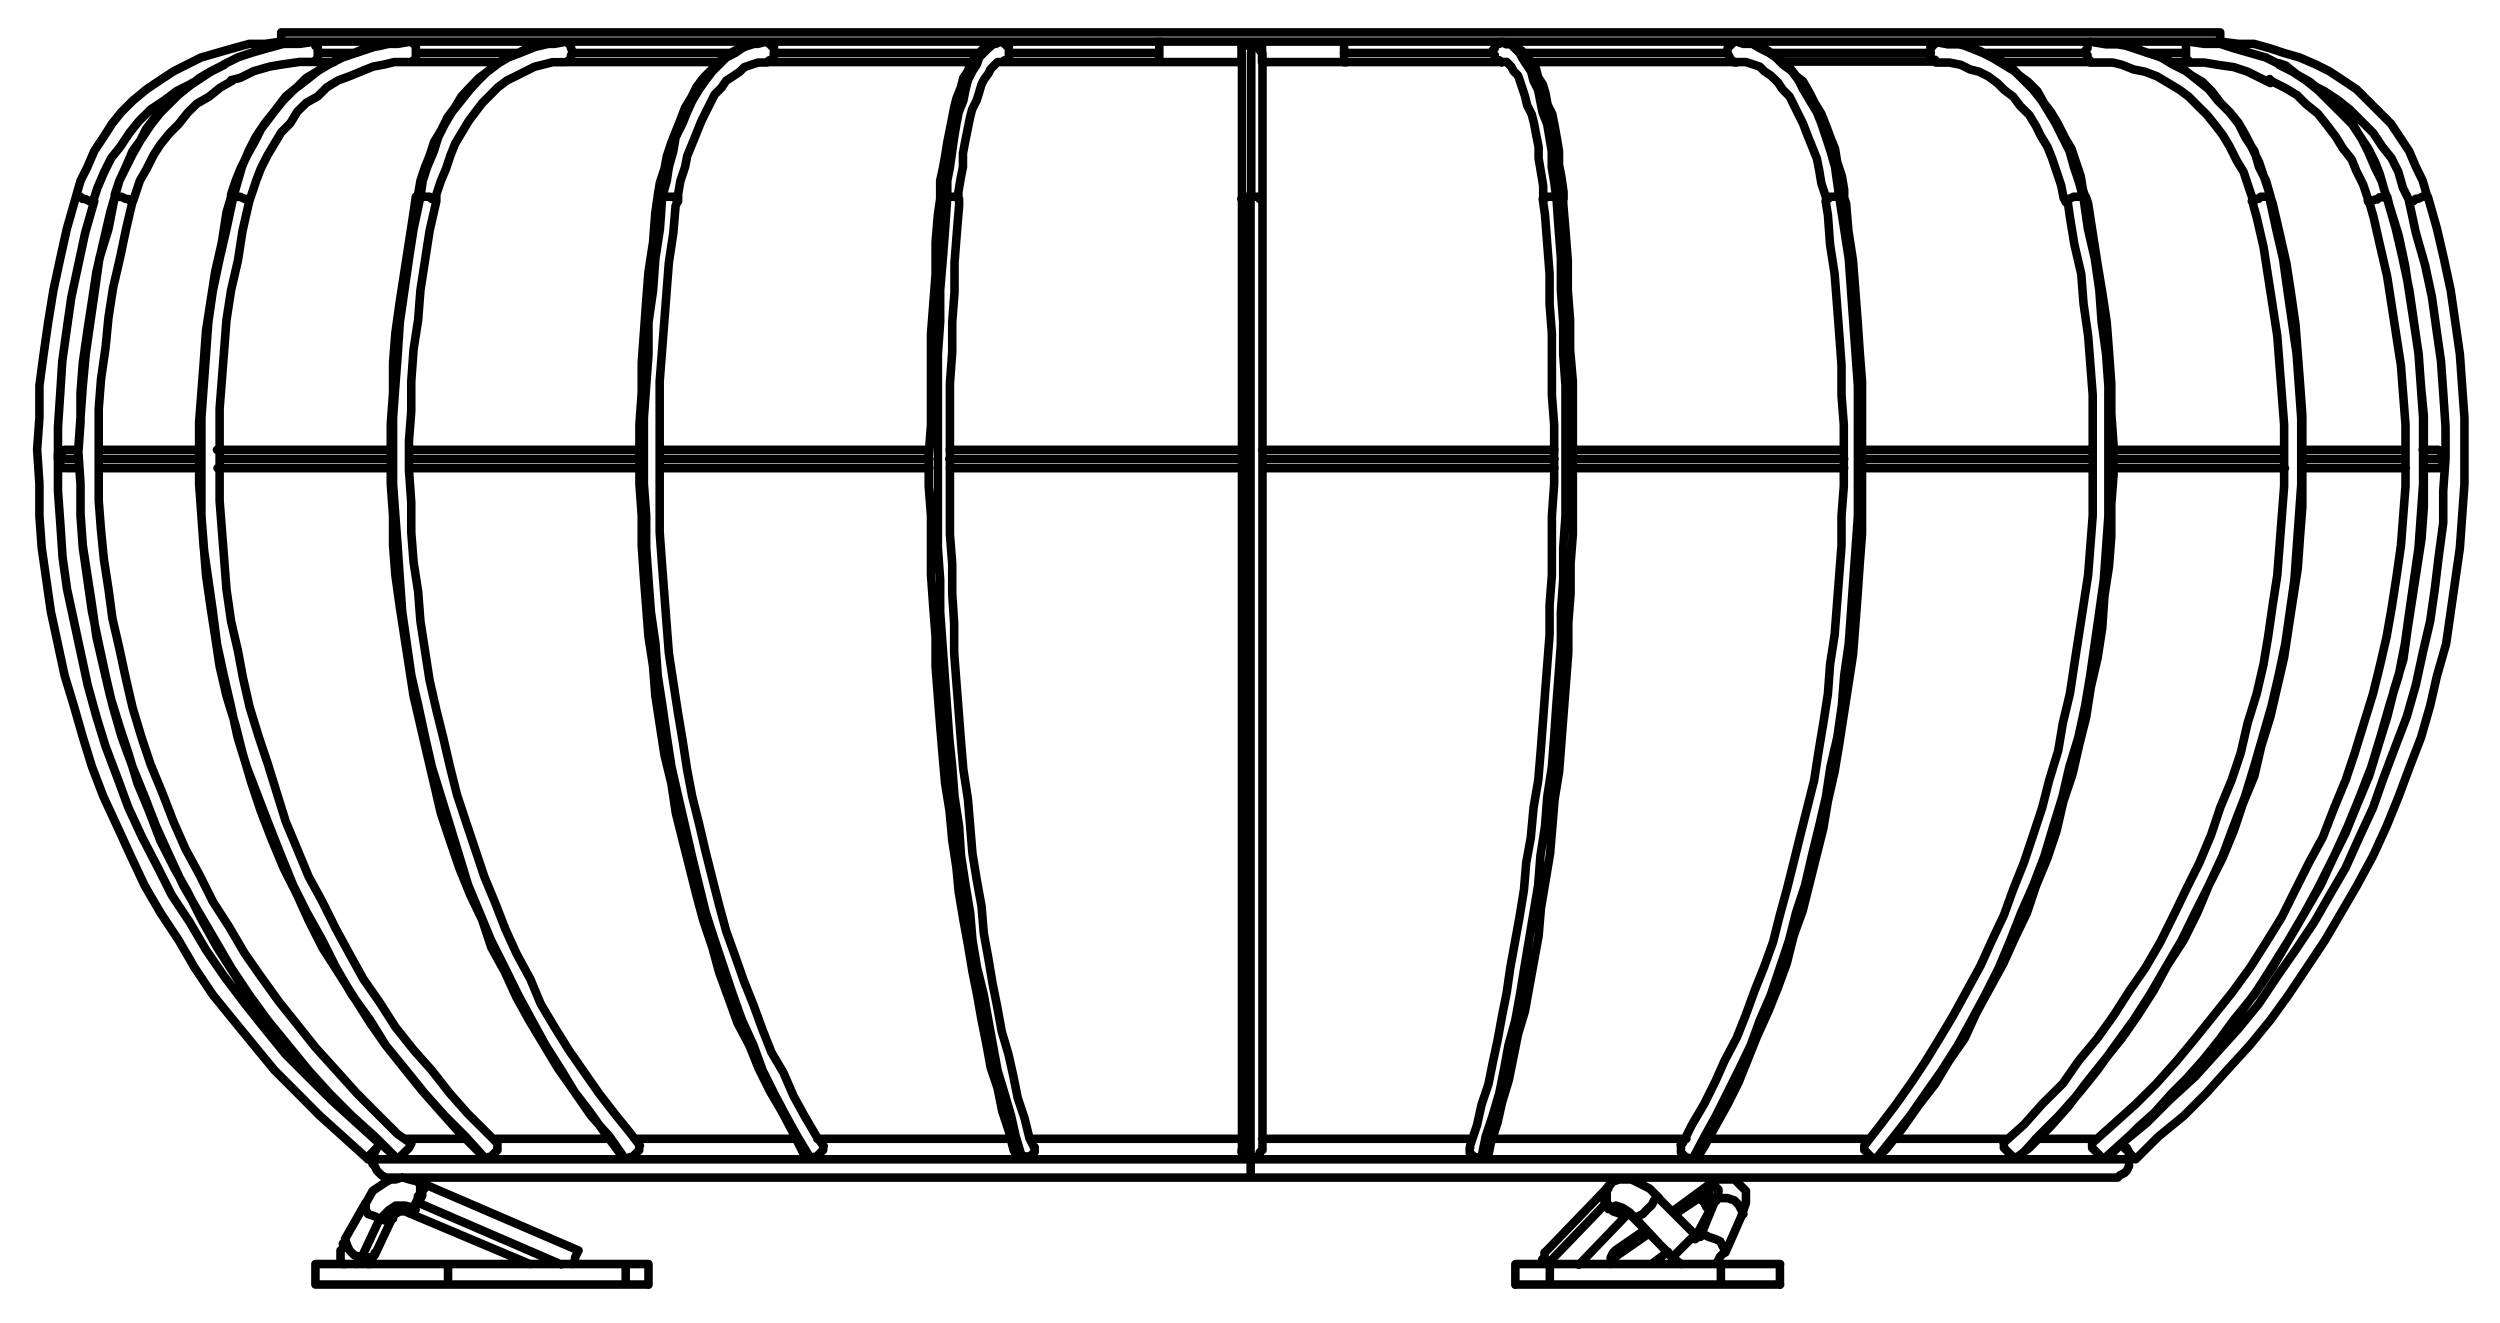 <?xml version="1.0" encoding="utf-8"?>
<!-- Generator: Adobe Illustrator 27.8.1, SVG Export Plug-In . SVG Version: 6.00 Build 0)  -->
<svg version="1.1" id="Lager_1" xmlns="http://www.w3.org/2000/svg" xmlns:xlink="http://www.w3.org/1999/xlink" x="0px" y="0px"
	 width="207.41px" height="109.74px" viewBox="0 0 207.41 109.74" style="enable-background:new 0 0 207.41 109.74;"
	 xml:space="preserve">
<path style="fill:none;stroke:#000000;stroke-width:0.71;stroke-linecap:round;stroke-linejoin:round;" d="M30.9,96.18h72.86
	 M103.76,97.7L103.76,97.7v-1.52 M103.76,96.18L103.76,96.18 M103.76,96.18h72.87 M23.33,3.64L23.33,3.64 M184.2,3.45L184.2,3.45
	 M60.81,4.39H47.56 M34.88,16.32H34.5 M36.2,16.69L36.2,16.69L36,16.5h-0.19l-0.18-0.18h-0.76 M29.58,4.39h-3.22 M18.6,5.39
	L18.6,5.39l-1.13,0.57l-1.14,0.75L15.2,7.47l-0.95,0.95L13.3,9.36l-0.75,0.95l-0.76,1.14L11,12.53l-0.57,1.33L9.9,15l-0.38,1.33
	 M9.52,16.33L9.52,16.33 M11.03,16.7h-0.19l-0.19-0.19h-0.19l-0.37-0.18H9.52 M43,4.39h-8.5 M32.23,3.64h-0.38L30.71,4l-1.13,0.38
	l-1.14,0.38l-1.13,0.57L26.36,5.9l-0.94,0.75l-1,0.76l-0.95,0.95L22.72,9.3l-0.76,0.95l-0.76,1.14l-0.57,1.13l-0.56,1.33L19.74,15
	l-0.38,1.33 M19.36,16.33L19.36,16.33 M20.68,16.7L20.68,16.7l-0.18-0.19h-0.19l-0.38-0.18h-0.57 M81.24,4.39h-17 M54.94,16.32
	h-0.38 M56.26,16.69L56.26,16.69l-0.38-0.37h-0.94 M96.19,4.39H83.7 M78.59,16.32H78v0.18 M79.51,16.5L79.51,16.5l-0.19-0.18h-0.76
	 M103.73,16.32h-0.56l-0.19,0.18 M104.68,16.5h-0.19v-0.18h-0.76 M111.49,4.39h12.31 M129.66,16.5L129.66,16.5l-0.19-0.18h-0.38
	 M129.09,16.32h-0.75l-0.19,0.18H128 M126.3,4.39h17 M153,16.32h-0.38 M152.62,16.32h-0.76l-0.18,0.18h-0.19v0.19 M146.94,4.39
	h13.25 M173,16.32h-0.19 M172.81,16.32h-0.76l-0.37,0.18h-0.19v0.19 M164.49,4.39H173 M188.33,16.32L188.33,16.32 M188.33,16.32
	h-0.76l-0.19,0.18h-0.19L187,16.69h-0.18 M178.11,4.39h3.22 M189.09,5.39l1.13,0.57l1.14,0.75l0.94,0.76l0.95,0.95l0.95,0.94
	l0.94,0.95l0.76,1.14l0.57,1.13l0.57,1.33l0.56,1.13l0.38,1.33 M197.98,16.37L197.98,16.37 M197.98,16.37h-0.57l-0.19,0.18h-0.18
	l-0.38,0.19h-0.19 M138.94,100.74l2.27-1.51 M133.64,104.53l3-2.08 M46.56,104.91l-11.87-5.13 M133.29,99.78l-4.92,5.11
	 M29.58,104.89L29.58,104.89l0.38-0.57 M29.96,104.32h0.75l0.38-0.19v-0.19 M28.63,102.81L28.63,102.81l0.19,0.56l0.19,0.38
	l0.38,0.38l0.57,0.19 M31.47,101.1l0.57,0.19l0.38-0.19h0.19v-0.19 M30.34,99.78v0.56l0.19,0.38l0.56,0.19l0.38,0.19 M142.18,99.78
	L142.18,99.78 M142.37,99.4h0.95l0.57,0.19l0.37,0.38l0.19,0.37l0.19,0.38l-0.19,0.19 M135.75,101.1L135.75,101.1 M138.75,104.32
	L138.75,104.32 M140.64,102.81L140.64,102.81l0.19-0.19 M138.75,104.32l0.75,0.57 M141.02,102.62l0.38-0.19l0.37,0.19l0.57,0.19
	l0.38,0.18l0.19,0.38l0.19,0.38v0.19 M137.61,99.4L137.61,99.4l-0.38,0.19l-0.19,0.38l-0.38,0.37l-0.37,0.38l-0.38,0.19l-0.19,0.19
	 M140.64,102.43L140.64,102.43l-0.38,0.38l-0.19,0.18l-0.38,0.38l-0.38,0.38l-0.37,0.38l-0.19,0.19 M78.75,38.08H103 M54.74,38.08
	h22.34 M33.93,38.08h19.12 M18.22,38.08h14.2 M8.19,38.08h8.33 M4.79,38.08h1.7 M201.04,38.08h1.7 M191.2,38.08h8.33 M175.3,38.08
	h14.2 M154.5,38.08h19.1 M130.45,38.08H153 M104.74,38.08h24.23 M23.33,3.45L22,3.64h-1.32L19.36,4L18,4.39l-1.32,0.38l-1.14,0.57
	l-1.13,0.57l-1.14,0.75l-1.13,0.76L11,8.37l-0.94,0.94L9.3,10.26L8.57,11.4l-0.75,1.13l-0.57,1.33L6.68,15L6.3,16.32 M16,6.85
	L15.76,7l-1.13,0.57l-1,0.76L12.5,9.08l-1,1l-0.76,0.95l-0.75,1.13l-0.76,0.95l-0.57,1.13l-0.57,1.33L7.72,16.7 M7.72,16.7H7.44
	l-0.38-0.19H6.87l-0.19-0.18H6.3 M6.3,16.33L5.54,19L5,21.43l-0.57,2.65L4,26.72l-0.38,2.65L3.27,32v2.65L3.08,37.3l0.19,2.84v2.65
	l0.19,2.65l0.38,2.65l0.38,2.65l0.57,2.65l0.57,2.65l0.75,2.46l0.76,2.65l0.76,2.46l0.94,2.46l1.14,2.46L10.84,71L12,73.47
	l1.32,2.27l1.5,2.26l1.32,2.27l1.52,2.27l1.7,2.09l1.7,2.08l1.71,2.08l1.89,1.89l1.89,1.9l1.89,1.7l2.09,1.89 M31.47,94.85
	L31.47,94.85l-0.19,0.37l-0.19,0.19L30.9,95.6l-0.19,0.19V96h-0.18v0.19 M7.82,16.69l-0.76,2.65L6.49,22l-0.57,2.65L5.54,27.3
	l-0.37,2.65L5,32.59l-0.19,2.84v5.3L5,43.38l0.19,2.84l0.37,2.65l0.57,2.65l0.57,2.65l0.57,2.65L8,59.47l0.76,2.46l1,2.65L10.65,67
	l1.14,2.46L13.11,72l1.14,2.27l1.51,2.27l1.33,2.27L18.6,81l1.71,2.27L22,85.39l1.7,2.09l1.89,1.89l1.9,1.89l2.08,1.89l1.89,1.71
	 M184.2,3.45l1.51,0.19H187l1.33,0.37l1.14,0.38l1.32,0.38l1.32,0.57l1.14,0.57l1.14,0.75l1.13,0.76l0.95,0.95l0.94,0.94l0.95,0.95
	l0.76,1.14l0.75,1.13l0.57,1.33L201,15l0.38,1.33 M191.73,6.86V7l1.13,0.57L194,8.33l0.94,0.75l1,1l0.95,0.95l0.75,1.13l0.76,0.95
	l0.57,1.13l0.38,1.33l0.56,1.13 M201.43,16.33l0.75,2.65l0.57,2.46l0.57,2.65l0.38,2.64l0.38,2.65l0.19,2.65l0.19,2.65v5.49
	l-0.19,2.65l-0.19,2.65l-0.38,2.65l-0.38,2.65l-0.38,2.65l-0.76,2.65l-0.56,2.46l-0.76,2.65l-0.95,2.46L199,66.09l-1,2.46L196.88,71
	l-1.33,2.46l-1.32,2.27L192.9,78l-1.51,2.27l-1.52,2.27l-1.51,2.09l-1.7,2.08l-1.9,2.08l-1.7,1.89l-1.89,1.9l-2.08,1.7l-1.9,1.89
	 M201.42,16.31H201l-0.38,0.18h-0.19l-0.19,0.19h-0.38 M199.86,16.68l0.57,2.65l0.76,2.65l0.57,2.65l0.37,2.65l0.38,2.65l0.19,2.65
	l0.19,2.84v2.65l-0.19,2.65v2.65l-0.38,2.84L202,48.87l-0.38,2.65L201,54.17l-0.57,2.65l-0.76,2.65l-0.94,2.46l-1,2.65L196.88,67
	l-1.14,2.46L194.6,72l-1.32,2.27L192,76.5l-1.52,2.27L188.93,81l-1.52,2.27l-1.7,2.08l-1.89,2.09l-1.71,1.89L180,91.26l-1.89,1.89
	l-2.08,1.71 M177.16,96.18L177,96l-0.18-0.19l-0.19-0.19l-0.19-0.19l-0.19-0.19v-0.18l-0.19-0.19 M47.56,4.39L47.56,4.39L47.37,4
	V3.82l-0.19-0.18L47,3.45 M47,3.45l-1,0.19h-0.9l-1,0.37l-0.94,0.38l-1,0.38l-0.95,0.57l-0.75,0.57L39.7,6.66L39,7.42l-0.76,0.95
	l-0.75,0.94l-0.57,0.95l-0.57,1.14L36,12.53l-0.56,1.33L35.07,15l-0.19,1.33 M47,5.15L47,5.15L47.18,5h0.19V4.58l0.19-0.19
	 M51.91,96.18L51.72,96 M34.88,16.32L34.31,19l-0.38,2.46l-0.38,2.65l-0.38,2.64L33,29.37L32.8,32l-0.19,2.65v5.49l0.19,2.65
	l0.2,2.67l0.18,2.65l0.19,2.65l0.38,2.65l0.38,2.65l0.57,2.46l0.57,2.65l0.56,2.46l0.76,2.46l0.76,2.46L38.1,71l0.75,2.46l0.95,2.27
	L40.74,78l1.14,2.27L43,82.55l1.13,2.09l1.14,2.08l1.32,2.08l1.14,1.89l1.32,1.9l1.52,1.7l1.32,1.89 M53.03,95.05L53.03,95.05v0.37
	l-0.19,0.19l-0.19,0.19l-0.19,0.19h-0.19l-0.38,0.19 M26.36,4.39L26.36,4.39V3.82h-0.19V3.45 M26.17,3.45l-1.32,0.19h-1.33L22.2,4
	l-1.33,0.38l-1.13,0.38L18.6,5.33 M26.17,5.14h-1.32l-1.33,0.19l-1.13,0.19L21.06,5.9l-1.13,0.56l-0.76,0.19 M26.17,5.14L26.17,5.14
	V5l0.19-0.19V4.39 M33,96.18L33,96.18 M9.52,16.32L9,19l-0.76,2.46l-0.37,2.65l-0.38,2.64L7.11,29.4L6.87,32l-0.19,2.65L6.49,37.3
	l0.19,2.84v2.65l0.19,2.65l0.38,2.65l0.38,2.65l0.56,2.65l0.57,2.65l0.57,2.46l0.76,2.65L11,63.63l1,2.46l0.95,2.46L14.06,71
	l1.14,2.46l1.32,2.27L17.85,78l1.32,2.27l1.51,2.27l1.52,2.09l1.7,2.08l1.7,2.08l1.71,1.89l1.89,1.9l1.89,1.7l1.91,1.9 M34.13,94.86
	L34.13,94.86l-0.19,0.37l-0.19,0.19l-0.19,0.19l-0.19,0.19l-0.19,0.19L33,96.18 M34.5,4.39L34.5,4.39V3.82l-0.19-0.18l-0.19-0.19
	 M34.12,3.45L33,3.64h-0.76 M34.13,5.15L34.13,5.15L34.31,5h0.19V4.39 M40.37,96.18L40.18,96 M19.36,16.32L18.79,19l-0.57,2.46
	l-0.56,2.65l-0.38,2.64l-0.19,2.65L16.9,32l-0.19,2.65v8.14l0.19,2.65l0.38,2.65l0.38,2.65L18,53.41l0.57,2.65l0.57,2.46l0.57,2.65
	l0.76,2.46l0.94,2.46l0.95,2.46L23.33,71l1,2.46l1.14,2.27L26.74,78l1.14,2.27l1.32,2.27l1.51,2.09L32,86.72l1.7,2.08l1.52,1.89
	l1.7,1.9l1.7,1.7l1.71,1.89 M41.27,94.86L41.27,94.86v0.56l-0.19,0.19l-0.19,0.19l-0.19,0.19h-0.18l-0.19,0.19 M64.21,4.39
	L64.21,4.39V3.82H64V3.64h-0.19l-0.19-0.19 M63.62,3.45l-0.75,0.19H62.3L61.56,4L61,4.39l-0.75,0.38l-0.57,0.57l-0.57,0.57
	l-0.57,0.75L58,7.42l-0.57,0.95L57,9.31l-0.38,0.95l-0.57,1.14l-0.19,1.13l-0.37,1.33L55.32,15l-0.38,1.33 M63.64,5.16L63.64,5.16
	L63.83,5H64l0.19-0.19V4.39 M67.19,96.18L66.86,96h-0.19 M54.94,16.32L54.75,19l-0.38,2.46l-0.19,2.65l-0.38,2.64v2.65L53.61,32
	l-0.19,2.65v5.49l0.19,2.65v2.65l0.19,2.65l0.2,2.67l0.38,2.65l0.19,2.65l0.38,2.46l0.38,2.65l0.38,2.46l0.56,2.46l0.57,2.46
	L57.4,71l0.6,2.47l0.56,2.27L59.29,78l0.76,2.27l0.76,2.27l0.75,2.09l0.95,2.08l0.76,2.08l0.94,1.89l1,1.9l0.94,1.7l1.14,1.89
	 M68.29,95.04L68.29,95.04v0.37L68.1,95.6l-0.19,0.19l-0.19,0.19h-0.19l-0.19,0.19 M96.34,3.44H96 M96,5.14h0.19 M83.7,4.39
	L83.7,4.39V3.82h-0.18V3.64h-0.19l-0.19-0.19H83 M83,3.45l-0.38,0.19h-0.19L82,4l-0.38,0.38l-0.38,0.38l-0.19,0.57L80.68,5.9
	L80.3,6.65l-0.19,0.76l-0.19,0.95L79.54,9.3l-0.19,0.95l-0.19,1.14L79,12.53l-0.19,1.33L78.59,15v1.33 M83,5.15h0.19L83.33,5h0.19
	l0.18-0.19V4.39 M84.84,96.18L84.65,96h-0.19l-0.19-0.19 M78.59,16.32L78.41,19l-0.19,2.46L78,24.08v2.64l-0.19,2.65v16.09L78,48.11
	v2.65l0.19,2.65l0.19,2.65l0.18,2.46l0.19,2.65L79,63.63l0.19,2.46l0.38,2.46L79.73,71l0.38,2.46l0.38,2.27L80.68,78l0.38,2.27
	l0.56,2.27l0.38,2.1l0.38,2.08l0.38,2.08l0.57,1.89l0.56,1.9l0.38,1.7l0.57,1.89 M85.84,95.18L85.84,95.18v0.38l-0.19,0.19
	l-0.19,0.19H85l-0.19,0.19 M104.71,4.39l-0.19-0.19V3.82h-0.19V3.64h-0.19L104,3.45h-0.19 M103.81,3.45L103.81,3.45v12.87
	 M103.81,3.45h-0.18v0.19h-0.19l-0.19,0.18L103,4v0.38 M103.75,96.17l-0.18-0.19h-0.19l-0.19-0.19L103,95.6v-0.19 M103.75,16.31
	v79.87 M104.7,95.42l-0.19,0.19v0.19l-0.19,0.19h-0.19l-0.38,0.19 M111.51,5.18h0.19 M111.7,3.48h-0.19 M124.57,3.48l0.38,0.19h0.38
	l0.38,0.37l0.38,0.38l0.19,0.38l0.37,0.57l0.38,0.57l0.19,0.75l0.38,0.76l0.19,0.95l0.19,0.94l0.38,0.95l0.19,1.14l0.19,1.13v1.33
	l0.19,1.13l0.18,1.33 M124.58,3.45L124.58,3.45l-0.19,0.19h-0.19l-0.19,0.18V4l-0.18,0.19v0.19 M123.83,4.38L123.83,4.38l0.18,0.19
	V5h0.38l0.19,0.19 M123.45,95.8L123.45,95.8l-0.38,0.19l-0.19,0.19 M129.12,16.32l0.19,2.65l0.19,2.46v2.65l0.19,2.64v2.65
	l0.19,2.65v10.79l-0.19,2.65v2.65l-0.19,2.65v2.65l-0.19,2.65l-0.19,2.46l-0.18,2.65l-0.19,2.46l-0.38,2.46l-0.19,2.46L127.8,71
	l-0.19,2.46l-0.38,2.27L126.85,78l-0.38,2.27l-0.37,2.27l-0.38,2.09l-0.57,2.08l-0.38,2.08l-0.38,1.89l-0.56,1.9l-0.57,1.7
	l-0.38,1.89 M122.88,96.17L122.5,96h-0.19l-0.19-0.19l-0.19-0.19v-0.38 M144.08,3.45l0.56,0.19h0.76L146,4l0.75,0.38l0.57,0.38
	l0.57,0.57l0.76,0.57l0.56,0.75l0.38,0.76l0.57,0.95l0.57,0.94l0.38,0.95l0.38,1.14l0.37,1.13l0.38,1.33L152.4,15l0.19,1.33
	 M144.08,3.45h-0.19l-0.19,0.19l-0.19,0.18l-0.19,0.19v0.38 M143.32,4.39L143.32,4.39l0.19,0.38V5h0.19l0.19,0.19h0.19 M140.86,96
	h-0.19l-0.19,0.19 M152.59,16.33L153,19l0.38,2.46l0.19,2.65l0.19,2.64l0.19,2.65l0.19,2.65v10.76l-0.19,2.65l-0.19,2.65l-0.19,2.65
	l-0.19,2.65L153,56.06l-0.19,2.46l-0.38,2.65l-0.57,2.46l-0.37,2.46l-0.57,2.46l-0.6,2.45l-0.57,2.46L149,75.74L148.43,78
	l-0.76,2.27l-0.76,2.27l-0.91,2.1l-0.76,2.08l-1,2.08l-0.94,1.89l-0.95,1.9l-0.94,1.7l-1,1.89 M140.41,96.18L140.41,96.18
	l-0.57-0.19l-0.19-0.19l-0.19-0.19v-0.56 M160.66,3.45l1,0.19h0.94l0.95,0.37l0.94,0.38l0.76,0.38l0.95,0.57l0.94,0.57l0.76,0.75
	l0.76,0.76l0.75,0.95l0.57,0.94l0.57,0.95l0.57,1.14l0.57,1.13l0.37,1.33l0.38,1.13l0.38,1.33 M160.73,3.45h-0.19v0.19h-0.19v0.18
	h-0.19v0.57 M160.16,4.39L160.16,4.39v0.38l0.19,0.19h0.19v0.19h0.19 M155.81,96L155.81,96l-0.19,0.19 M172.84,16.33l0.38,2.65
	l0.57,2.46l0.38,2.65l0.19,2.64l0.37,2.65l0.19,2.65v10.78l-0.19,2.65l-0.19,2.65l-0.37,2.65l-0.38,2.65l-0.38,2.65L173,58.52
	l-0.57,2.65l-0.75,2.46l-0.57,2.46l-0.76,2.46L169.62,71l-0.94,2.46l-1,2.27L166.79,78l-0.95,2.27l-1.14,2.27l-1.13,2.09l-1.14,2.08
	l-1.32,2.08l-1.33,1.89l-1.32,1.9l-1.33,1.7l-1.51,1.89 M155.62,96.17L155.62,96.17l-0.38-0.19l-0.19-0.19l-0.19-0.19l-0.19-0.19
	v-0.37 M173.41,3.44l1.32,0.19h1.14L177,4l1.14,0.38l1.14,0.38l0.94,0.57l1.14,0.57l0.94,0.75l0.95,0.76l0.76,0.95l0.94,0.94
	l0.76,0.95l0.57,1.14l0.75,1.13l0.38,1.33L188,15l0.38,1.33 M173.38,3.46L173.38,3.46l-0.19,0.19V4L173,4.2v0.19 M173,4.39L173,4.39
	l0.19,0.19V5h0.19v0.19 M173.38,5.19h1.89 M167.27,96.03L167.27,96.03 M188.27,16.36l0.57,2.65l0.57,2.46l0.37,2.65l0.38,2.64
	l0.38,2.65l0.19,2.65l0.19,2.65v5.49l-0.19,2.65l-0.19,2.65l-0.19,2.65l-0.38,2.65l-0.38,2.65l-0.56,2.65l-0.57,2.46l-0.76,2.65
	l-0.7,2.42l-0.75,2.46l-0.95,2.46L184.39,71l-1.14,2.46l-1.14,2.27L181,78l-1.33,2.27l-1.32,2.27l-1.35,2.1l-1.51,2.08L174,88.8
	l-1.52,1.89l-1.7,1.9l-1.7,1.7l-1.71,1.89 M167.37,96.18l-0.19-0.19H167l-0.18-0.19l-0.19-0.19l-0.19-0.19l-0.19-0.19v-0.37
	 M181.55,3.45l1.32,0.19h1.33l1.13,0.37l1.33,0.38l1.32,0.38l1.14,0.57 M181.55,3.45L181.55,3.45l-0.19,0.19v0.75 M181.36,4.39
	L181.36,4.39V5h0.19v0.19 M181.55,5.19h1.32l1.14,0.19l1.32,0.19l1.14,0.38l1.13,0.56l0.76,0.38 M174.73,96.18h-0.19 M198,16.32
	l0.76,2.65l0.57,2.46l0.56,2.65l0.38,2.64l0.38,2.65l0.19,2.65l0.19,2.65v5.49l-0.19,2.65l-0.19,2.65l-0.38,2.65l-0.38,2.65
	l-0.37,2.65L199,56.06l-0.76,2.46l-0.76,2.65l-0.75,2.46l-0.95,2.46l-1,2.46L193.66,71l-1.14,2.46l-1.32,2.27L189.87,78l-1.32,2.27
	L187,82.55l-1.7,2.09l-1.51,2.08l-1.71,2.08l-1.89,1.89l-1.7,1.9l-1.89,1.7l-2.09,1.89 M174.51,96.18L174.51,96.18l-0.37-0.38
	l-0.19-0.19l-0.19-0.19l-0.19-0.19v-0.37 M96,5.15h0.19 M111.51,5.15h0.19 M104.7,5.15L104.7,5.15 M103,5.15L103,5.15 M104.7,3.45
	v1.7 M104.7,5.15h6.81 M111.51,3.45v1.7 M96.18,5.15H103 M103,3.45v1.7 M96.18,3.45v1.7 M23.33,3.45H184.2 M23.33,2.69H184.2
	 M184.2,2.69v0.76 M23.33,2.69v0.76 M134,103.75l-0.18,0.19l-0.19,0.38v0.19 M141.57,98.45l-0.18,0.19l-0.19,0.19v0.38
	 M133.63,104.51v0.38 M141.2,99.21v0.38l0.19,0.19l0.19,0.38l0.18,0.18 M47.52,104.89L47.52,104.89l0.19-0.38v-0.19l0.19-0.38v-0.19
	 M34.65,99.75l0.19-0.19l0.19-0.38V98.8l0.19-0.19v-0.38 M34.08,100.69h0.19v-0.19l0.19-0.19v-0.18l0.19-0.38 M127.95,104.86
	L127.95,104.86v-0.38l0.19-0.19v-0.38 M133.25,99.75l-0.19-0.19v-0.38l0.19-0.38v-0.19 M134.95,100.69h-0.57L134,100.5l-0.37-0.19
	l-0.19-0.18l-0.19-0.38 M133.25,98.61h0.19 M134.95,100.5l-0.19,0.19h-0.38l-0.56-0.19 M133.44,100.31l0.19-0.18 M133.63,100.13
	l-0.19-0.19l-0.19-0.19v-1.11l0.19-0.19l0.19-0.19 M134.19,100.53l-0.19-0.19 M134.76,100.53L134.76,100.53 M33.7,100.53
	L33.7,100.53 M30,104.32l1.51-3.22 M34.35,100.16l-0.38,0.18l-0.19,0.19 M34.73,98.07h0.19v1l-0.19,0.19v0.19l-0.19,0.38l-0.19,0.19
	v0.19 M31.51,101.15l0.38-0.38l0.38-0.38l0.57-0.37h0.75l0.76,0.19 M142,99.78l-0.19-0.38v-0.76 M142.38,99.64l0.19-0.76v-0.19
	l-0.19-0.19H142l-0.19,0.19 M141.81,98.69v-0.38l0.19-0.19 M142.38,99.64V99.4 M141.06,102.62l1.32-3.22 M133.68,100.16l0.38,0.18
	l0.56,0.19h0.19 M140.87,102.62h0.19 M133.3,98.83v1l0.19,0.19l0.19,0.19 M133.68,100.21L133.68,100.21l0.38-0.19l0.56,0.19
	l0.57,0.37l0.57,0.57 M135.76,101.15l3,3.22 M34.48,100.37L34.48,100.37 M34.29,100.19L34.29,100.19l0.19-0.38l0.19-0.38v-0.19
	l0.19-0.19v-1h-0.19 M33.72,100.51l0.19-0.19l0.38-0.18 M33.72,100.51L33.72,100.51 M141.22,98.81l0.56-0.19 M141.97,98.05
	l-0.19,0.19v0.38 M141.78,98.62v0.76l0.19,0.38 M51.89,104.87h1.91 M51.91,106.57h1.89 M37.15,104.87h14.76 M37.15,106.57h14.76
	 M51.91,106.57v-1.7 M26.17,104.87h11 M26.17,106.57h11 M26.17,106.57v-1.7 M37.17,106.57v-1.7 M125.74,106.57h2.84 M125.74,104.87
	h2.84 M142.77,106.57h4.92 M142.77,104.87h4.92 M128.58,106.57h14.19 M142.77,106.57v-1.7 M128.58,104.87h14.19 M128.58,106.57v-1.7
	 M32.61,97.7h71.15 M30.9,96.18v0.38l0.19,0.19l0.19,0.38l0.19,0.19l0.19,0.19l0.38,0.19h0.57 M38.61,94.48h-5.06 M50.55,94.48
	h-9.62 M65.93,94.48H52.67 M83.89,94.48H67.81 M103.01,94.48H85.6 M31.28,95.23L31.28,95.23l-0.19,0.38L30.9,95.8v0.38 M103.76,97.7
	h71.35 M175.11,97.7h0.57l0.19-0.19l0.38-0.19l0.19-0.19l0.19-0.38v-0.57 M122.12,94.48h-17.41 M139.91,94.48h-16.08 M155.05,94.48
	h-13.44 M166.61,94.48h-9.47 M173.99,94.48h-5.11 M176.64,96.18v-0.57l-0.19-0.38h-0.19 M47,5.15h12.67 M47,3.45h-0.57l-0.94,0.19
	l-0.76,0.18L43.77,4L43,4.39l-1,0.38l-0.76,0.57l-0.75,0.57l-0.76,0.56L39,7.23L38.28,8l-0.56,0.94L37.15,9.7l-0.57,1.14l-0.57,0.94
	l-0.37,1.14l-0.38,0.95L34.88,15l-0.19,1.14l-0.19,0.19 M36.2,16.7v-0.56L36.58,15L37,14l0.38-1.13l0.38-0.95l0.56-0.94l0.57-0.95
	l0.57-0.76L40,8.56L40.56,8l0.75-0.76l0.76-0.57l0.76-0.37l0.75-0.38l0.76-0.38l0.76-0.19l0.75-0.19H47 M34.5,16.32l-0.19,1.32
	l-0.38,2.46l-0.38,2.46L33.17,25l-0.37,2.65l-0.19,2.46v2.46l-0.19,2.65v4.92l0.19,2.65v2.46l0.19,2.46l0.37,2.65l0.38,2.46
	l0.38,2.46l0.38,2.46l0.57,2.46l0.57,2.46L36,65l0.57,2.46l0.76,2.28L38.1,72l0.9,2.23l1,2.08l0.75,2.27l1.14,2.08l0.95,2.08
	L44,84.83l1.14,1.89l1.13,1.89l1.33,1.89l1.32,1.71l1.33,1.89l1.13,1.51l0.38,0.38 M53.09,95.05l-0.76-1L51,92.4l-1.32-1.71L48.5,89
	l-1.32-1.9L46,85.2l-1.13-1.89L44,81.23l-1.13-2.08l-0.95-2.08L41.12,75l-0.94-2.27l-0.76-2.27l-0.76-2.27l-0.75-2.27l-0.57-2.27
	l-0.57-2.46L36.2,58.9l-0.56-2.46L35.26,54l-0.38-2.46l-0.19-2.46l-0.38-2.46l-0.19-2.46v-2.48L33.93,39v-2.43l0.19-2.46v-2.46
	L34.31,29l0.38-2.46l0.19-2.46l0.38-2.47l0.38-2.46l0.56-2.46 M26.2,5.15h1.52 M18.63,5.34L18.63,5.34L17.5,5.91l-0.95,0.56
	L15.6,7.23L14.63,8l-1,0.94L12.88,9.7l-0.76,1l-0.57,1.13l-0.57,1l-0.57,1.14L9.9,15l-0.38,1.14v0.19 M11.03,16.7l0.19-0.56L11.6,15
	l0.57-1l0.57-1.13L13.3,12l0.76-0.94l0.76-0.76l0.75-0.95l0.76-0.75l1-0.57l0.94-0.76l1-0.57 M9.52,16.32l-0.38,1.32L8.57,20.1
	L8,22.56L7.63,25l-0.38,2.46l-0.38,2.65l-0.19,2.46v2.46L6.49,37.7l0.19,2.46v2.46l0.19,2.65l0.38,2.46l0.38,2.46L8,52.84l0.57,2.46
	l0.57,2.46l0.76,2.46l0.75,2.27L11.41,65l0.95,2.28l0.94,2.46L14.44,72l1.13,2l1.14,2.27L18,78.58l1.33,2.08l1.32,2.08l1.52,1.9
	l1.51,2.08l1.71,1.89l1.7,1.89l1.7,1.71l1.71,1.7l1.89,1.7l0.57,0.57 M34.09,94.86L33,94.1l-1.71-1.7l-1.7-1.71l-1.7-1.89
	l-1.71-1.89L24.66,85l-1.52-1.9L21.63,81l-1.32-1.89L19,76.88l-1.34-2.08l-1.14-2.28l-1.13-2.08l-1-2.27l-0.95-2.46l-0.94-2.27
	l-0.76-2.27L11,58.71l-0.57-2.46L9.9,53.79l-0.57-2.46L9,48.87l-0.38-2.46L8.38,44l-0.19-2.46v-7.62l0.19-2.46l0.38-2.65L9,26.35
	l0.38-2.46l0.57-2.46L10.46,19L11,16.69 M34.12,5.15h7.38 M32.23,3.64l-0.76,0.18L30.34,4l-0.95,0.38l-1.14,0.38l-0.94,0.57
	L26.36,5.9l-0.94,0.56l-0.76,0.76L23.71,8L23,8.93l-0.57,0.76l-0.76,1l-0.57,1.13l-0.56,1l-0.57,1.14L19.55,15l-0.38,1.14v0.19
	 M20.68,16.7l0.19-0.56L21.25,15l0.38-1l0.57-1.13l0.57-0.95l0.56-0.94l0.76-0.76l0.57-0.95l0.76-0.75L26.36,8l0.76-0.76l0.94-0.57
	l1-0.37L30,5.91l0.94-0.38l1-0.19l0.76-0.19 M32.7,5.15h1.51 M19.17,16.32l-0.38,1.32l-0.38,2.46l-0.56,2.46L17.47,25l-0.38,2.46
	l-0.19,2.65l-0.19,2.46l-0.19,2.46v5.11l0.19,2.65l0.19,2.46l0.19,2.46l0.38,2.65l0.38,2.46l0.37,2.46l0.57,2.46l0.76,2.46
	l0.57,2.27L20.87,65l0.76,2.28l0.95,2.46L23.52,72l1.14,2.27l0.94,2.08l1.14,2.27l1.33,2.08l1.32,2.08l1.32,2.09L32,86.72l1.51,1.89
	l1.52,1.89l1.51,1.71l1.52,1.7l1.7,1.7l0.38,0.38 M41.27,94.86l-0.75-0.76l-1.71-1.7l-1.51-1.71l-1.48-1.89l-1.51-1.7l-1.51-1.9
	l-1.33-2.08l-1.32-1.89L29,79.15l-1.13-2.08l-1.13-2.27l-1.14-2.09l-0.94-2.27l-0.95-2.27L23,65.9l-0.76-2.46l-0.76-2.27l-0.76-2.46
	l-0.56-2.46L19.74,54l-0.57-2.46l-0.38-2.65l-0.19-2.46L18.41,44l-0.19-2.46v-7.62l0.19-2.46L18.6,29l0.19-2.46l0.38-2.46l0.57-2.47
	l0.38-2.46l0.56-2.46 M63.68,5.15h17 M63.68,3.45h-0.37l-0.76,0.19l-0.57,0.18L61.37,4l-0.75,0.38l-0.57,0.38l-0.57,0.57L58.91,5.9
	l-0.56,0.56l-0.57,0.76L57.4,8l-0.57,0.94l-0.38,1l-0.38,0.95l-0.37,0.94l-0.38,1.14L55.13,14l-0.38,1.14l-0.19,1.14 M56.26,16.65
	v-0.56L56.45,15l0.38-1.13l0.19-0.95L57.4,12l0.38-0.94l0.38-0.95l0.37-0.76l0.38-0.75l0.38-0.76l0.57-0.57l0.38-0.57l0.57-0.37
	l0.56-0.38l0.38-0.38l0.57-0.19l0.57-0.19h0.75 M54.56,16.32l-0.19,1.32l-0.19,2.46l-0.38,2.46L53.61,25l-0.19,2.65l-0.18,2.46v2.46
	l-0.19,2.65v4.92l0.19,2.65v2.46l0.18,2.65l0.19,2.46l0.19,2.46l0.38,2.46l0.19,2.46l0.38,2.46l0.38,2.46L55.7,65l0.37,2.46
	l0.57,2.28L57.21,72l0.57,2.27l0.56,2.08l0.76,2.27l0.57,2.08l0.76,2.08l0.75,2.09l1,1.89l0.76,1.89l0.94,1.89l1,1.71l1,1.89
	l0.75,1.51l0.19,0.38 M68.34,95.09l-0.57-0.76l-1-1.7l-0.94-1.71L65,89l-1-1.7l-0.75-1.9l-0.76-2.08l-0.76-1.89L61,79.34l-0.75-2.08
	l-0.57-2.09L59.1,72.9l-0.57-2.27L58,68.36l-0.57-2.27L57,63.82l-0.38-2.46l-0.38-2.27l-0.38-2.46l-0.37-2.46l-0.19-2.46l-0.19-2.46
	l-0.19-2.46l-0.19-2.65V31.65l0.19-2.47l0.19-2.46l0.19-2.46l0.19-2.46l0.37-2.46l0.19-2.27l0.19-0.38 M83,5.15h13 M83,3.45h-0.19
	l-0.38,0.19L82,3.82L81.62,4l-0.38,0.38l-0.37,0.38l-0.38,0.57L80.3,5.9l-0.38,0.56l-0.19,0.76l-0.38,0.95l-0.19,0.75l-0.19,1
	l-0.19,0.95l-0.19,0.94l-0.18,1.14L78.22,14L78,15v1.5 M79.51,16.5v-0.56l0.19-1.14l0.19-0.94v-1.14l0.19-1l0.19-0.94l0.19-0.95
	l0.19-0.76l0.38-0.75l0.18-0.57L81.43,7l0.19-0.38L82,6.1l0.19-0.38l0.19-0.19l0.19-0.19l0.19-0.19H83 M78,16.5l-0.19,1.33
	l-0.19,2.27v2.65l-0.19,2.46l-0.19,2.46v7.57l-0.19,2.46v2.65l0.19,2.46v4.92l0.19,2.65l0.19,2.46v2.46l0.19,2.46L78,60.22
	l0.19,2.27L78.41,65l0.37,2.28L79,69.69L79.35,72l0.19,2l0.38,2.27l0.38,2.08l0.38,2.27l0.38,1.89l0.37,2.09l0.38,1.89l0.38,2.08
	l0.57,1.7l0.38,1.9l0.56,1.7l0.38,1.51l0.19,0.38 M85.79,95.19l-0.38-0.75L85,92.77l-0.57-1.7l-0.38-1.89l-0.38-1.7l-0.56-1.9
	l-0.38-2.08l-0.38-1.89L82,79.53l-0.38-2.09l-0.19-2.27l-0.38-2.08l-0.37-2.27l-0.19-2.27l-0.19-2.27l-0.38-2.46l-0.19-2.27
	l-0.19-2.46l-0.19-2.46l-0.19-2.46v-2.46L79,49.25v-2.46l-0.19-2.46v-12.5L79,29.18v-2.46l0.19-2.46V21.8l0.19-2.46l0.19-2.27V16.5
	 M104.74,16.5V4.39 M103.04,4.39L103.04,4.39V16.5 M103.04,16.5v78.92 M104.74,95.42V16.5 M111.74,5.15h12.87 M129.72,16.5v-0.56
	l-0.19-1.33l-0.19-0.94v-1.14l-0.19-1.13l-0.18-1l-0.19-0.95L128.4,8.7l-0.19-1L128,7l-0.38-0.57l-0.19-0.75L127,5.15l-0.38-0.57
	l-0.37-0.38L125.91,4l-0.38-0.37h-0.38l-0.38-0.19h-0.19 M124.58,5.14H125l0.19,0.19l0.19,0.19l0.19,0.38l0.38,0.38l0.19,0.56
	l0.19,0.57l0.19,0.57l0.18,0.76l0.38,0.75l0.19,0.76l0.19,1l0.19,0.94v0.95l0.19,1.13l0.19,1.14v1.09 M123.49,95.8l0.19-0.94
	l0.56-1.71l0.38-1.7l0.57-1.89l0.38-1.9l0.38-1.89l0.57-1.89l0.37-2.08l0.38-2.08l0.38-2.09l0.19-2.27l0.38-2.27l0.38-2.27
	l0.19-2.27l0.19-2.27l0.37-2.27l0.19-2.46l0.19-2.46l0.19-2.46l0.19-2.46v-2.46l0.19-2.46v-2.46l0.19-2.46V31.65L130.26,29v-2.46
	l-0.19-2.46v-2.47l-0.19-2.46l-0.19-2.27V16.5 M127.99,16.5l0.19,1.33l0.19,2.46l0.19,2.46v2.46l0.19,2.46v5.11l0.19,2.46v4.92
	l-0.19,2.65v4.92l-0.19,2.46v2.46l-0.19,2.46l-0.19,2.46L128,60l-0.19,2.46l-0.19,2.27L127.23,67L127,69.5l-0.38,2.08l-0.19,2.27
	l-0.37,2.27l-0.38,2.08l-0.38,2.08l-0.3,2.09l-0.38,1.89l-0.38,2.08l-0.37,1.7l-0.38,1.9l-0.57,1.7l-0.38,1.7l-0.57,1.71v0.18
	 M127,5.15h17 M153,16.32v-0.57l-0.19-1.14l-0.38-1.13l-0.19-1.14l-0.38-0.94l-0.37-1l-0.38-0.95l-0.57-0.94l-0.38-0.76l-0.57-1
	L149,6.29l-0.57-0.76L147.86,5l-0.57-0.38l-0.57-0.38L146,3.82l-0.57-0.18l-0.76-0.19h-0.56 M144.11,5.15h0.75l0.57,0.19L146,5.53
	l0.38,0.38l0.56,0.38l0.57,0.56l0.38,0.57l0.57,0.57l0.38,0.76l0.37,0.75l0.38,0.76l0.38,1l0.38,0.94l0.38,0.95l0.19,0.94l0.19,1.14
	l0.38,1.14v0.37 M140.86,96l0.57-0.94l0.94-1.71l0.95-1.7l0.94-1.89l0.76-1.9l0.76-1.89l0.94-2.08l0.76-1.89l0.76-2.08l0.57-2.28
	l0.75-2.08l0.57-2.27L150.7,71l0.57-2.27l0.38-2.27l0.56-2.46l0.38-2.27l0.38-2.46l0.38-2.46l0.38-2.46l0.19-2.46l0.19-2.46
	l0.18-2.65l0.19-2.46V31.65l-0.19-2.47l-0.18-2.64l-0.19-2.46l-0.19-2.47l-0.38-2.46l-0.19-2.27l-0.19-0.56 M151.46,16.69l0.19,1.14
	l0.18,2.46l0.38,2.46l0.19,2.46l0.19,2.46l0.19,2.65v2.46l0.19,2.46v5.11l-0.19,2.46v2.46l-0.19,2.46l-0.19,2.46l-0.19,2.46
	l-0.38,2.46l-0.18,2.46L151.27,60l-0.38,2.27l-0.38,2.46L149.94,67l-0.57,2.27l-0.56,2.27l-0.57,2.27l-0.57,2.08l-0.57,2.27
	l-0.75,2.08l-0.76,1.9l-0.76,2.08l-0.75,1.89l-1,1.89l-0.76,1.71l-0.94,1.89l-1,1.7l-0.76,1.52l-0.19,0.19 M147.95,5.11h12.68
	 M173,16.32l-0.19-0.57l-0.19-1.14l-0.38-1.13l-0.38-1.14l-0.56-0.94l-0.57-1.14l-0.57-0.95l-0.57-0.75l-0.56-1l-0.76-0.76
	l-0.76-0.56l-0.75-0.76L166,5l-0.95-0.38l-0.75-0.38l-1-0.38l-0.76-0.18h-0.94l-1-0.19 M160.6,5.19h1.13l0.95,0.19l0.76,0.38
	l0.75,0.19l0.76,0.38l0.76,0.56l0.57,0.57l0.75,0.57l0.57,0.76l0.76,0.75l0.57,0.95l0.37,0.76l0.57,0.94l0.38,0.95l0.38,1.13
	l0.38,1.14l0.19,1l0.19,0.37 M155.81,96l0.76-0.76l1.32-1.7l1.33-1.89l1.32-1.7l1.14-1.9l1.32-1.9l0.95-2.08l1.13-2.07l1.14-2.08
	l0.94-2.09l1-2.08l0.76-2.27l0.94-2.27l0.76-2.27l0.57-2.46l0.76-2.27l0.56-2.46l0.57-2.27l0.38-2.46l0.57-2.46l0.38-2.47l0.18-2.64
	l0.38-2.47l0.19-2.46v-2.65l0.19-2.47v-2.46l-0.19-2.65v-2.46l-0.19-2.65l-0.19-2.46l-0.37-2.46L174,21.8l-0.38-2.46l-0.38-2.46
	l-0.19-0.56 M171.54,16.69l0.19,1.33l0.37,2.27l0.57,2.46l0.19,2.46l0.38,2.65l0.19,2.46l0.19,2.46v10l-0.19,2.46l-0.19,2.46
	l-0.38,2.46l-0.38,2.46l-0.38,2.46l-0.37,2.46L171.14,60l-0.38,2.27L170,64.76L169.43,67l-0.75,2.27l-0.76,2.27L167,73.85
	l-0.75,2.08L165.27,78l-0.94,2.08l-1.14,2.09l-1.14,2.08l-1.13,1.89L159.78,88l-1.13,1.71l-1.33,1.89L156,93.34l-1.33,1.71
	 M166,5.15h7.38 M188.38,16.32l-0.19-0.57l-0.38-1.14l-0.38-1.13l-0.56-1.14l-0.57-1.13l-0.57-1L185,9.31l-0.75-0.75l-0.76-1
	l-0.76-0.76l-0.94-0.56l-1-0.76L179.84,5l-0.94-0.38l-1.14-0.38l-0.94-0.38l-1.14-0.18h-0.76 M174.92,3.68h-0.19l-1.13-0.19h-0.19
	 M175.3,5.19l0.76,0.19L177,5.76l0.95,0.19l1,0.38l0.94,0.56l0.95,0.57l0.76,0.57l0.75,0.76l0.76,0.75l0.76,0.95l0.57,0.76
	l0.56,0.94l0.57,1.14l0.57,0.94l0.38,1.14l0.38,1.13v0.19 M167.35,96l1-0.76l1.7-1.7l1.52-1.7l1.43-1.9l1.51-1.9l1.52-1.89
	l1.32-1.89l1.33-2.08l1.13-2.09l1.36-2.09l1.13-2.27l0.95-2.27l1.14-2.27l0.94-2.27l0.76-2.27l0.94-2.27l0.57-2.46l0.76-2.46
	l0.57-2.46l0.57-2.46l0.37-2.47l0.38-2.46l0.38-2.46l0.19-2.65l0.19-2.46v-7.56l-0.19-2.65l-0.19-2.46l-0.19-2.46l-0.38-2.65
	l-0.38-2.46l-0.56-2.46l-0.57-2.46l-0.19-0.56 M186.85,16.69l0.37,1.33l0.57,2.46l0.38,2.46l0.38,2.46l0.38,2.46l0.19,2.46
	l0.19,2.46l0.19,2.46v5.11l-0.19,2.46l-0.19,2.46l-0.19,2.46l-0.38,2.46l-0.38,2.65l-0.38,2.27l-0.57,2.46L186.47,60l-0.57,2.46
	l-0.76,2.27L184.2,67l-0.76,2.27l-0.95,2.27l-1.13,2.27l-1,2.08l-1.13,2.27L178,80.28l-1.32,1.9l-1.33,2.08L174,86.15L172.46,88
	l-1.32,1.9l-1.71,1.7l-1.51,1.7l-1.7,1.52 M180,5.15h1.52 M198,16.32l-0.19-0.57l-0.38-1.33l-0.37-0.94l-0.57-1.14l-0.76-1.13
	l-0.57-1l-0.94-0.95l-0.76-0.75l-0.95-1l-0.94-0.76l-1-0.56l-0.95-0.76l-0.56-0.19 M188.3,6.56l0.19,0.19l1.13,0.57l0.95,0.57
	l0.76,0.76l0.94,0.75l0.76,0.95l0.76,1l0.57,0.94l0.75,0.95l0.38,0.94l0.57,1.14l0.38,1.13v0.19 M174.73,96.18l1-1l1.7-1.7l1.9-1.7
	l1.7-1.89l1.7-1.9l1.52-1.89l1.51-1.89l1.51-2.08l1.33-2.09l1.27-2.04l1.33-2.27l1.13-2.08l1.14-2.27l1.13-2.27l1-2.46l0.95-2.27
	l0.75-2.46l0.76-2.46l0.57-2.28l0.76-2.46l0.37-2.65l0.38-2.46l0.38-2.46l0.38-2.46l0.19-2.65v-7.56L200.85,32l-0.19-2.65
	l-0.38-2.46l-0.38-2.46L199.53,22L199,19.53l-0.76-2.46l-0.19-0.75 M196.54,16.69l0.38,1.33l0.56,2.46l0.57,2.46l0.38,2.46
	l0.38,2.46l0.38,2.46l0.19,2.46l0.19,2.46v5.11l-0.19,2.46l-0.19,2.46l-0.38,2.65l-0.38,2.46L198,52.84l-0.57,2.46l-0.56,2.27
	L196.12,60l-0.76,2.46l-0.76,2.27L193.66,67l-0.95,2.46l-1.13,2.08l-1.14,2.27l-1.13,2.27L188,78.2l-1.32,2.08l-1.52,2.09
	l-1.51,1.89l-1.52,1.89L180.6,88l-1.7,1.9l-1.71,1.7l-1.89,1.7l-1.7,1.52 M136.51,102.01l-2.46,1.7 M141.61,98.41l-2.83,2.08
	 M140.67,102.39l0.38-0.19 M137.05,104.85l1.33-1 M34.12,100.72l9.88,4.17 M48,103.75l-12.74-5.49 M133.26,98.64l-5.11,5.3
	 M130.99,104.94l4-4.17 M30.71,104.89L30.71,104.89l0.19-0.38v-0.19l0.19-0.19 M30.53,104.89L30.53,104.89 M28.63,103.18l-0.19,0.38
	l-0.19,0.19v0.76l0.19,0.38h0.19 M28.63,102.81L28.63,102.81v0.37h-0.19 M31.09,104.13l1.52-3.22 M30.34,99.78l-1.71,3
	 M32.63,100.88l0.19-0.19l0.37-0.19h0.57 M34.71,98.04l-0.76-0.19l-0.57-0.18l-0.56,0.18h-0.38l-0.38,0.19l-0.57,0.38l-0.57,0.38
	l-0.56,1 M137.66,99.42L137.66,99.42 M142.2,99.61L142.2,99.61 M144.47,100.93l0.19-0.57l0.19-0.56v-1l-0.19-0.19l-0.19-0.19
	l-0.19-0.19l-0.18-0.19l-0.19-0.19h-1.33l-0.57,0.19 M142.2,99.75l-1.51,2.84 M143.15,103.91l1.32-3 M134.82,100.53H135v0.19h0.19
	l0.19,0.19l0.38,0.38 M138.76,104.29l0.56,0.57h0.19 M135.73,101.26l3,3 M142.32,104.83l0.19-0.19l0.19-0.38l0.38-0.38
	 M140.81,102.56L140.81,102.56l-0.19-0.19 M137.62,99.37l-0.76-0.76l-0.75-0.38l-0.76-0.38h-1l-0.56,0.19l-0.38,0.38l-0.19,0.38
	 M140.6,102.4l-3-3 M33.7,100.53l0.38,0.19 M35.22,98.26l-0.57-0.19 M141.95,98.07l-0.38,0.38 M53.8,106.59v-1.7 M125.72,104.89v1.7
	 M147.67,106.59v-1.7 M6.49,37.32h-1 M16.49,37.32h-8.3 M32.42,37.32H18 M53,37.32H33.93 M77.08,37.32H54.75 M103.01,37.32H78.78
	 M5.54,37.32H5.36l-0.19,0.19H5v0.19H4.79v0.38 M78.79,38.84H103 M54.74,38.84h22.34 M33.93,38.84h19.12 M18.05,38.84h14.37
	 M8.19,38.84h8.33 M5.52,38.84h1 M4.82,38.08L4.82,38.08v0.38H5v0.19l0.19,0.19h0.37 M201.06,38.84h1 M191.27,38.84h8.33
	 M175.37,38.84h14.2 M154.57,38.84h19.03 M130.45,38.84H153 M104.74,38.84h24.23 M202.02,38.84h0.56v-0.19l0.19-0.19v-0.38
	 M128.97,37.32h-24.26 M152.97,37.32h-22.52 M173.6,37.32h-19.12 M189.48,37.32H175.3 M199.53,37.32h-8.33 M201.99,37.32h-1
	 M202.69,38.08V37.7l-0.19-0.19l-0.19-0.19H202"/>
</svg>
